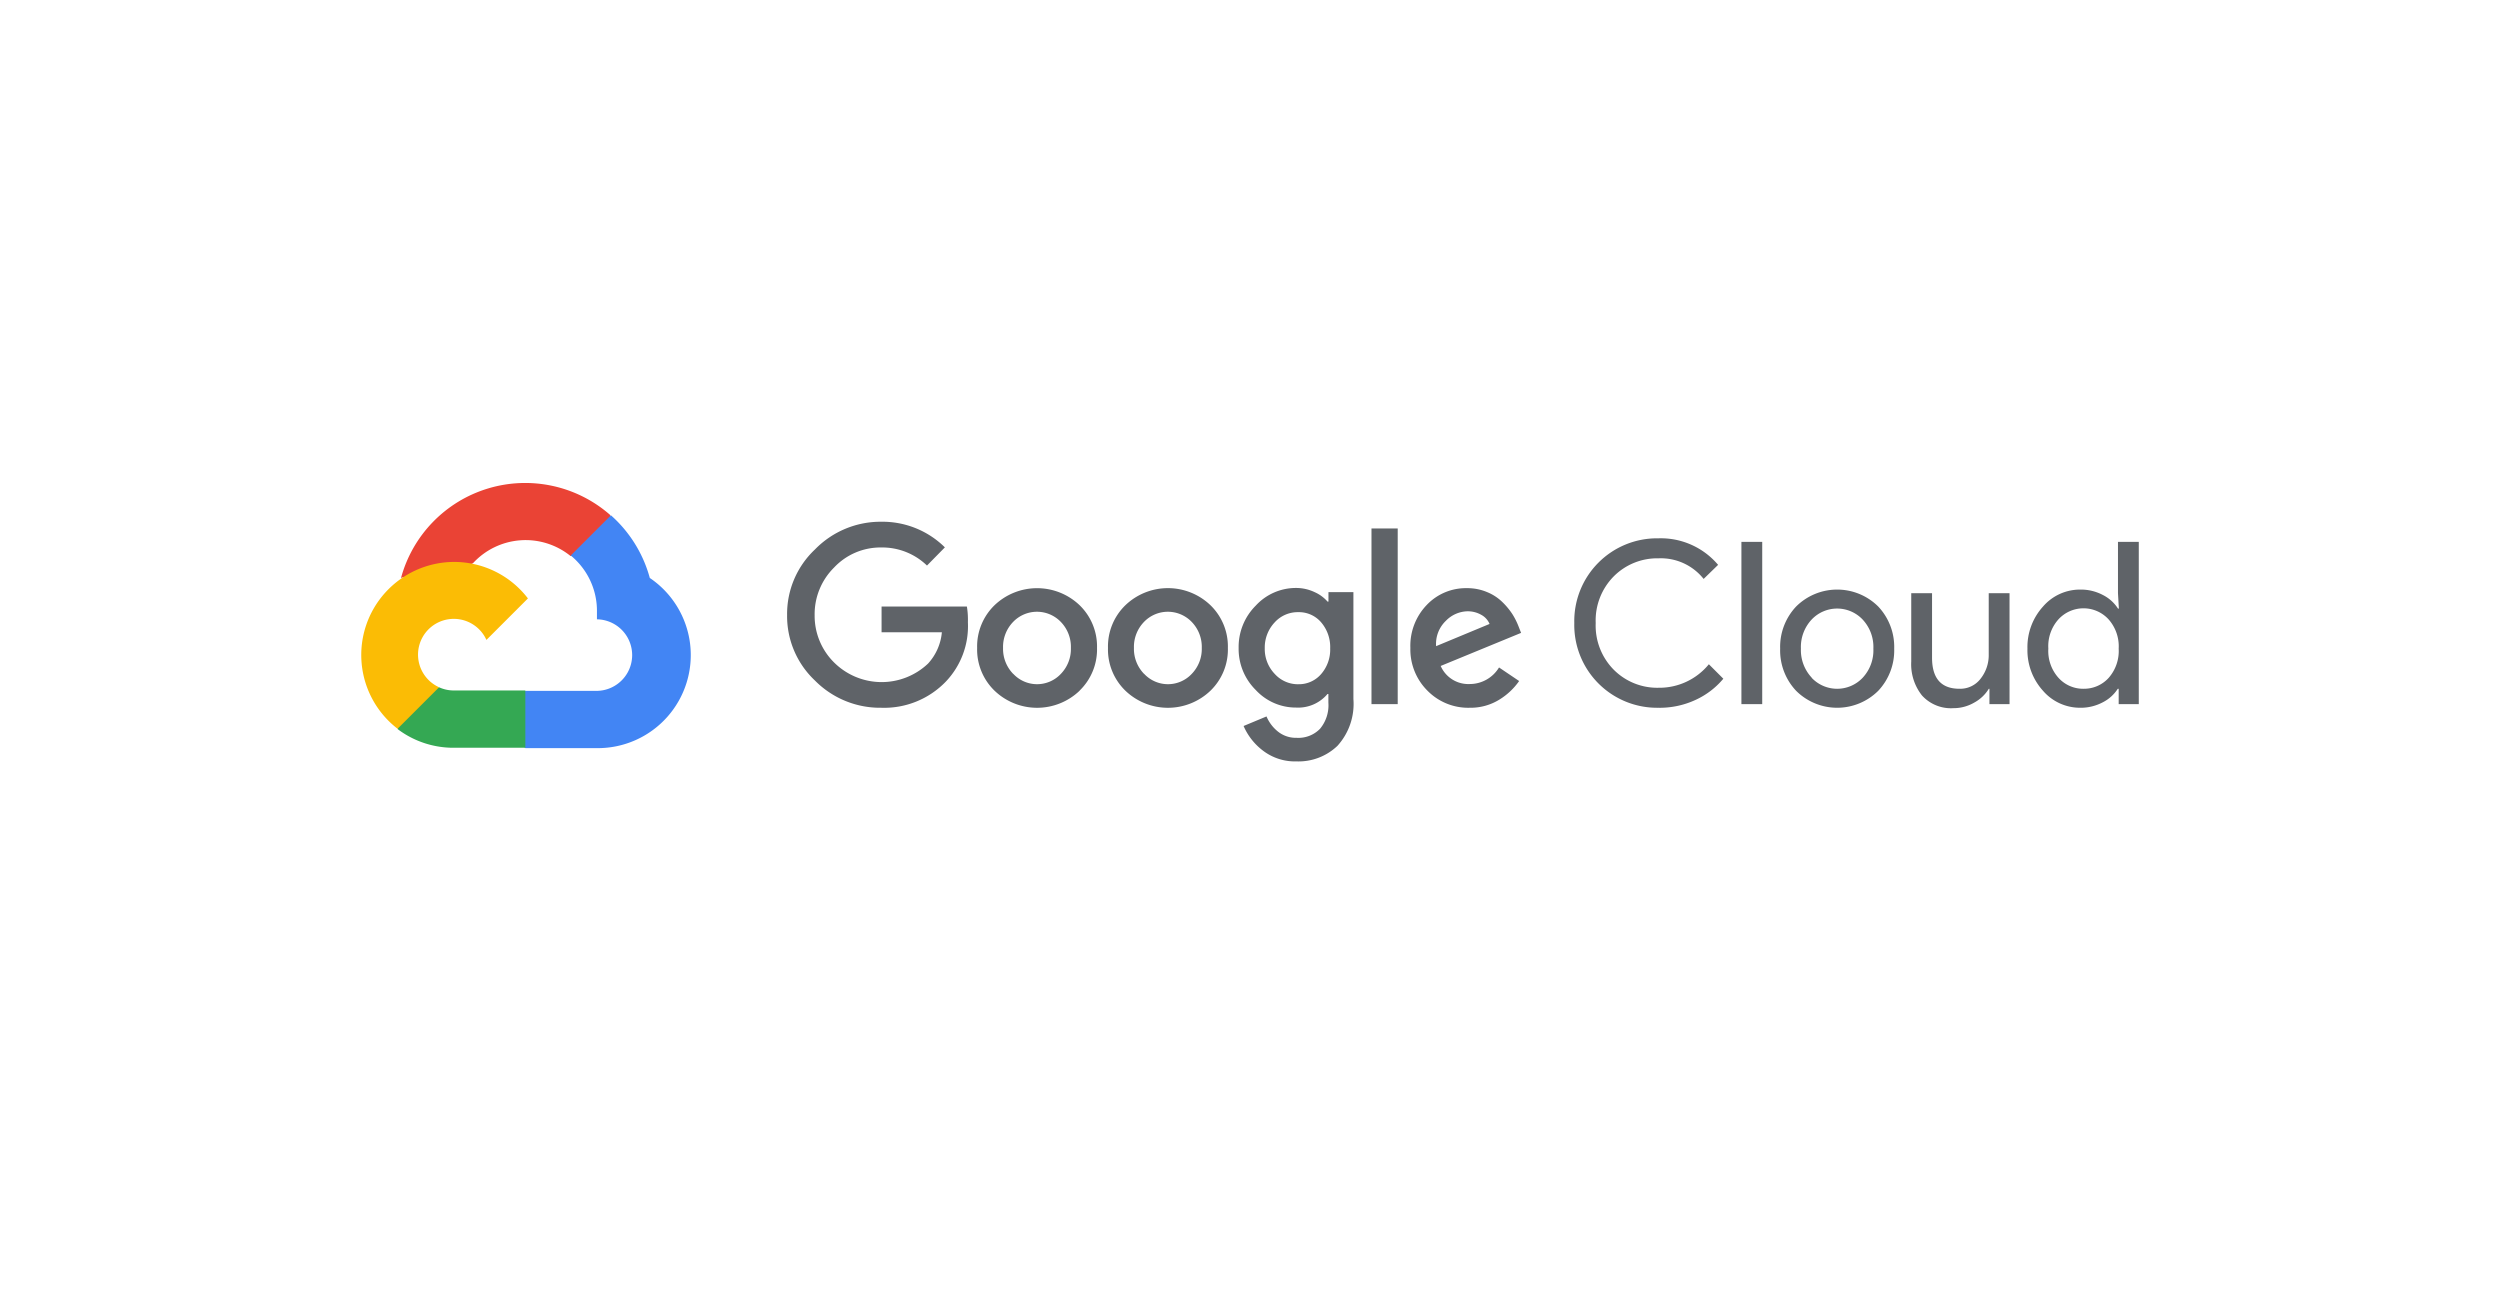 <svg xmlns="http://www.w3.org/2000/svg" xmlns:xlink="http://www.w3.org/1999/xlink" width="280.599" height="145.338" viewBox="0 0 280.599 145.338">
  <defs>
    <filter id="Rectangle_35614" x="0" y="0" width="280.599" height="145.338" filterUnits="userSpaceOnUse">
      <feOffset dy="3" input="SourceAlpha"/>
      <feGaussianBlur stdDeviation="7.5" result="blur"/>
      <feFlood flood-color="#e0e0e0" flood-opacity="0.82"/>
      <feComposite operator="in" in2="blur"/>
      <feComposite in="SourceGraphic"/>
    </filter>
  </defs>
  <g id="Group_134487" data-name="Group 134487" transform="translate(-306.699 -2731.215)">
    <g transform="matrix(1, 0, 0, 1, 306.7, 2731.21)" filter="url(#Rectangle_35614)">
      <rect id="Rectangle_35614-2" data-name="Rectangle 35614" width="235.599" height="100.338" rx="20" transform="translate(22.5 19.5)" fill="#fff"/>
    </g>
    <g id="google-cloud-3" transform="translate(346.201 2785.281)">
      <path id="Path_284861" data-name="Path 284861" d="M24.006,8.34h1.128l3.215-3.215.158-1.365A14.449,14.449,0,0,0,5,10.81a1.748,1.748,0,0,1,1.128-.068l6.429-1.06s.327-.541.5-.508A8.02,8.02,0,0,1,24.029,8.34Z" transform="translate(0.506 0)" fill="#ea4335"/>
      <path id="Path_284862" data-name="Path 284862" d="M31.435,10.4A14.483,14.483,0,0,0,27.07,3.36L22.558,7.872A8.02,8.02,0,0,1,25.5,14.234v.8a4.016,4.016,0,0,1,0,8.031H17.471l-.8.812v4.816l.8.8H25.5a10.445,10.445,0,0,0,5.933-19.1Z" transform="translate(1.999 0.412)" fill="#4285f4"/>
      <path id="Path_284863" data-name="Path 284863" d="M10.965,27.26H19V20.831H10.965a3.992,3.992,0,0,1-1.657-.361l-1.129.349L4.942,24.034,4.66,25.162a10.388,10.388,0,0,0,6.305,2.1Z" transform="translate(0.463 2.601)" fill="#34a853"/>
      <path id="Path_284864" data-name="Path 284864" d="M11.428,8A10.445,10.445,0,0,0,5.123,26.724l4.658-4.658a4.016,4.016,0,1,1,5.313-5.313l4.658-4.658A10.434,10.434,0,0,0,11.428,8Z" transform="translate(0 1.005)" fill="#fbbc05"/>
      <g id="Group_115203" data-name="Group 115203" transform="translate(48.841 4.493)">
        <path id="Path_284865" data-name="Path 284865" d="M53.989,24.879a10.276,10.276,0,0,1-7.445-3.057,9.926,9.926,0,0,1-3.124-7.354,9.937,9.937,0,0,1,3.124-7.354A10.276,10.276,0,0,1,53.989,4a9.971,9.971,0,0,1,7.14,2.876L59.121,8.918a7.23,7.23,0,0,0-5.132-2.03,7.151,7.151,0,0,0-5.3,2.256A7.366,7.366,0,0,0,46.511,14.5a7.366,7.366,0,0,0,2.177,5.29,7.569,7.569,0,0,0,10.558.124,6,6,0,0,0,1.545-3.508H54.023V13.52H63.6a9.159,9.159,0,0,1,.113,1.76,9.024,9.024,0,0,1-2.47,6.655,9.6,9.6,0,0,1-7.253,2.944Zm22.266-1.918a6.9,6.9,0,0,1-9.554,0,6.429,6.429,0,0,1-1.951-4.794A6.441,6.441,0,0,1,66.7,13.373a6.914,6.914,0,0,1,9.554,0,6.441,6.441,0,0,1,1.951,4.794,6.429,6.429,0,0,1-1.963,4.794ZM68.81,21.077a3.655,3.655,0,0,0,5.335,0,4.016,4.016,0,0,0,1.128-2.91,4.027,4.027,0,0,0-1.128-2.921,3.711,3.711,0,0,0-5.358,0,4.027,4.027,0,0,0-1.128,2.921,4.016,4.016,0,0,0,1.139,2.91Zm22.131,1.884a6.9,6.9,0,0,1-9.554,0,6.429,6.429,0,0,1-1.951-4.794,6.441,6.441,0,0,1,1.951-4.794,6.9,6.9,0,0,1,9.554,0,6.441,6.441,0,0,1,1.951,4.794,6.429,6.429,0,0,1-1.951,4.794ZM83.5,21.077a3.655,3.655,0,0,0,5.335,0,4.016,4.016,0,0,0,1.128-2.91,4.027,4.027,0,0,0-1.128-2.921,3.711,3.711,0,0,0-5.358,0,4.027,4.027,0,0,0-1.128,2.921,4.016,4.016,0,0,0,1.139,2.91ZM100.6,30.9a5.91,5.91,0,0,1-3.756-1.2,6.914,6.914,0,0,1-2.188-2.775l2.572-1.072A4.332,4.332,0,0,0,98.5,27.541a3.215,3.215,0,0,0,2.109.711,3.384,3.384,0,0,0,2.628-1.015,4.117,4.117,0,0,0,.936-2.933v-.97h-.1a4.3,4.3,0,0,1-3.531,1.523,6.125,6.125,0,0,1-4.512-1.963A6.486,6.486,0,0,1,94.1,18.167a6.553,6.553,0,0,1,1.929-4.76,6.114,6.114,0,0,1,4.512-1.974,4.85,4.85,0,0,1,2.075.462,4.173,4.173,0,0,1,1.466,1.072h.1V11.9h2.8V23.909a7,7,0,0,1-1.793,5.245A6.317,6.317,0,0,1,100.6,30.9Zm.2-8.663a3.282,3.282,0,0,0,2.549-1.128,4.173,4.173,0,0,0,1.026-2.888,4.264,4.264,0,0,0-1.026-2.944,3.271,3.271,0,0,0-2.549-1.128A3.485,3.485,0,0,0,98.16,15.28,4.117,4.117,0,0,0,97.032,18.2a4.038,4.038,0,0,0,1.128,2.888,3.5,3.5,0,0,0,2.639,1.151ZM111.955,4.756V24.473h-2.944V4.756Zm8.076,20.123a6.407,6.407,0,0,1-4.749-1.929,6.531,6.531,0,0,1-1.906-4.783,6.61,6.61,0,0,1,1.839-4.828,6.046,6.046,0,0,1,4.512-1.884,5.7,5.7,0,0,1,2.256.44,5.313,5.313,0,0,1,1.726,1.128,7.9,7.9,0,0,1,1.128,1.365,8.065,8.065,0,0,1,.665,1.32l.3.767-9.024,3.711a3.384,3.384,0,0,0,3.249,2.03,3.846,3.846,0,0,0,3.3-1.861l2.256,1.523a7.433,7.433,0,0,1-2.166,2.053,6.136,6.136,0,0,1-3.4.947Zm-3.767-6.914,6-2.493a2.075,2.075,0,0,0-.936-1.026,3.057,3.057,0,0,0-1.545-.395,3.485,3.485,0,0,0-2.425,1.072,3.576,3.576,0,0,0-1.094,2.842Zm24.962,6.914a9.294,9.294,0,0,1-9.452-9.509,9.294,9.294,0,0,1,9.452-9.509,8.415,8.415,0,0,1,6.689,2.978l-1.624,1.579a6.136,6.136,0,0,0-5.053-2.312,6.892,6.892,0,0,0-5.019,2.008,7.038,7.038,0,0,0-2.042,5.256,7.039,7.039,0,0,0,2.042,5.256,6.892,6.892,0,0,0,5.019,2.008,7.174,7.174,0,0,0,5.64-2.639l1.624,1.624A8.866,8.866,0,0,1,145.376,24a9.565,9.565,0,0,1-4.151.88Zm11.641-.406h-2.335V6.256h2.335Zm3.813-10.964a6.531,6.531,0,0,1,9.2,0,6.6,6.6,0,0,1,1.8,4.737,6.6,6.6,0,0,1-1.8,4.737,6.531,6.531,0,0,1-9.2,0,6.6,6.6,0,0,1-1.8-4.737,6.6,6.6,0,0,1,1.8-4.737Zm1.737,8.008a3.937,3.937,0,0,0,5.719,0,4.512,4.512,0,0,0,1.207-3.271,4.512,4.512,0,0,0-1.207-3.271,3.937,3.937,0,0,0-5.719,0,4.512,4.512,0,0,0-1.207,3.271,4.512,4.512,0,0,0,1.218,3.26Zm22.209,2.955h-2.256V22.747H178.3a4.343,4.343,0,0,1-1.647,1.557,4.6,4.6,0,0,1-2.312.62A4.388,4.388,0,0,1,170.8,23.5a5.64,5.64,0,0,1-1.207-3.812V12.02h2.335v7.241q0,3.485,3.079,3.485a2.865,2.865,0,0,0,2.369-1.128,4.252,4.252,0,0,0,.914-2.7v-6.9h2.335Zm7.93.406a5.482,5.482,0,0,1-4.173-1.906,6.768,6.768,0,0,1-1.748-4.726,6.768,6.768,0,0,1,1.748-4.726,5.482,5.482,0,0,1,4.173-1.906,5.29,5.29,0,0,1,2.549.609,4.32,4.32,0,0,1,1.692,1.523h.1l-.1-1.726V6.256h2.335V24.473h-2.256V22.747h-.1a4.32,4.32,0,0,1-1.692,1.523,5.29,5.29,0,0,1-2.527.609Zm.383-2.132a3.722,3.722,0,0,0,2.809-1.218,4.568,4.568,0,0,0,1.128-3.282,4.568,4.568,0,0,0-1.128-3.282,3.812,3.812,0,0,0-5.64,0,4.512,4.512,0,0,0-1.128,3.271,4.512,4.512,0,0,0,1.128,3.271A3.722,3.722,0,0,0,188.938,22.747Z" transform="translate(-43.419 -3.999)" fill="#5f6368"/>
      </g>
    </g>
  </g>
</svg>
